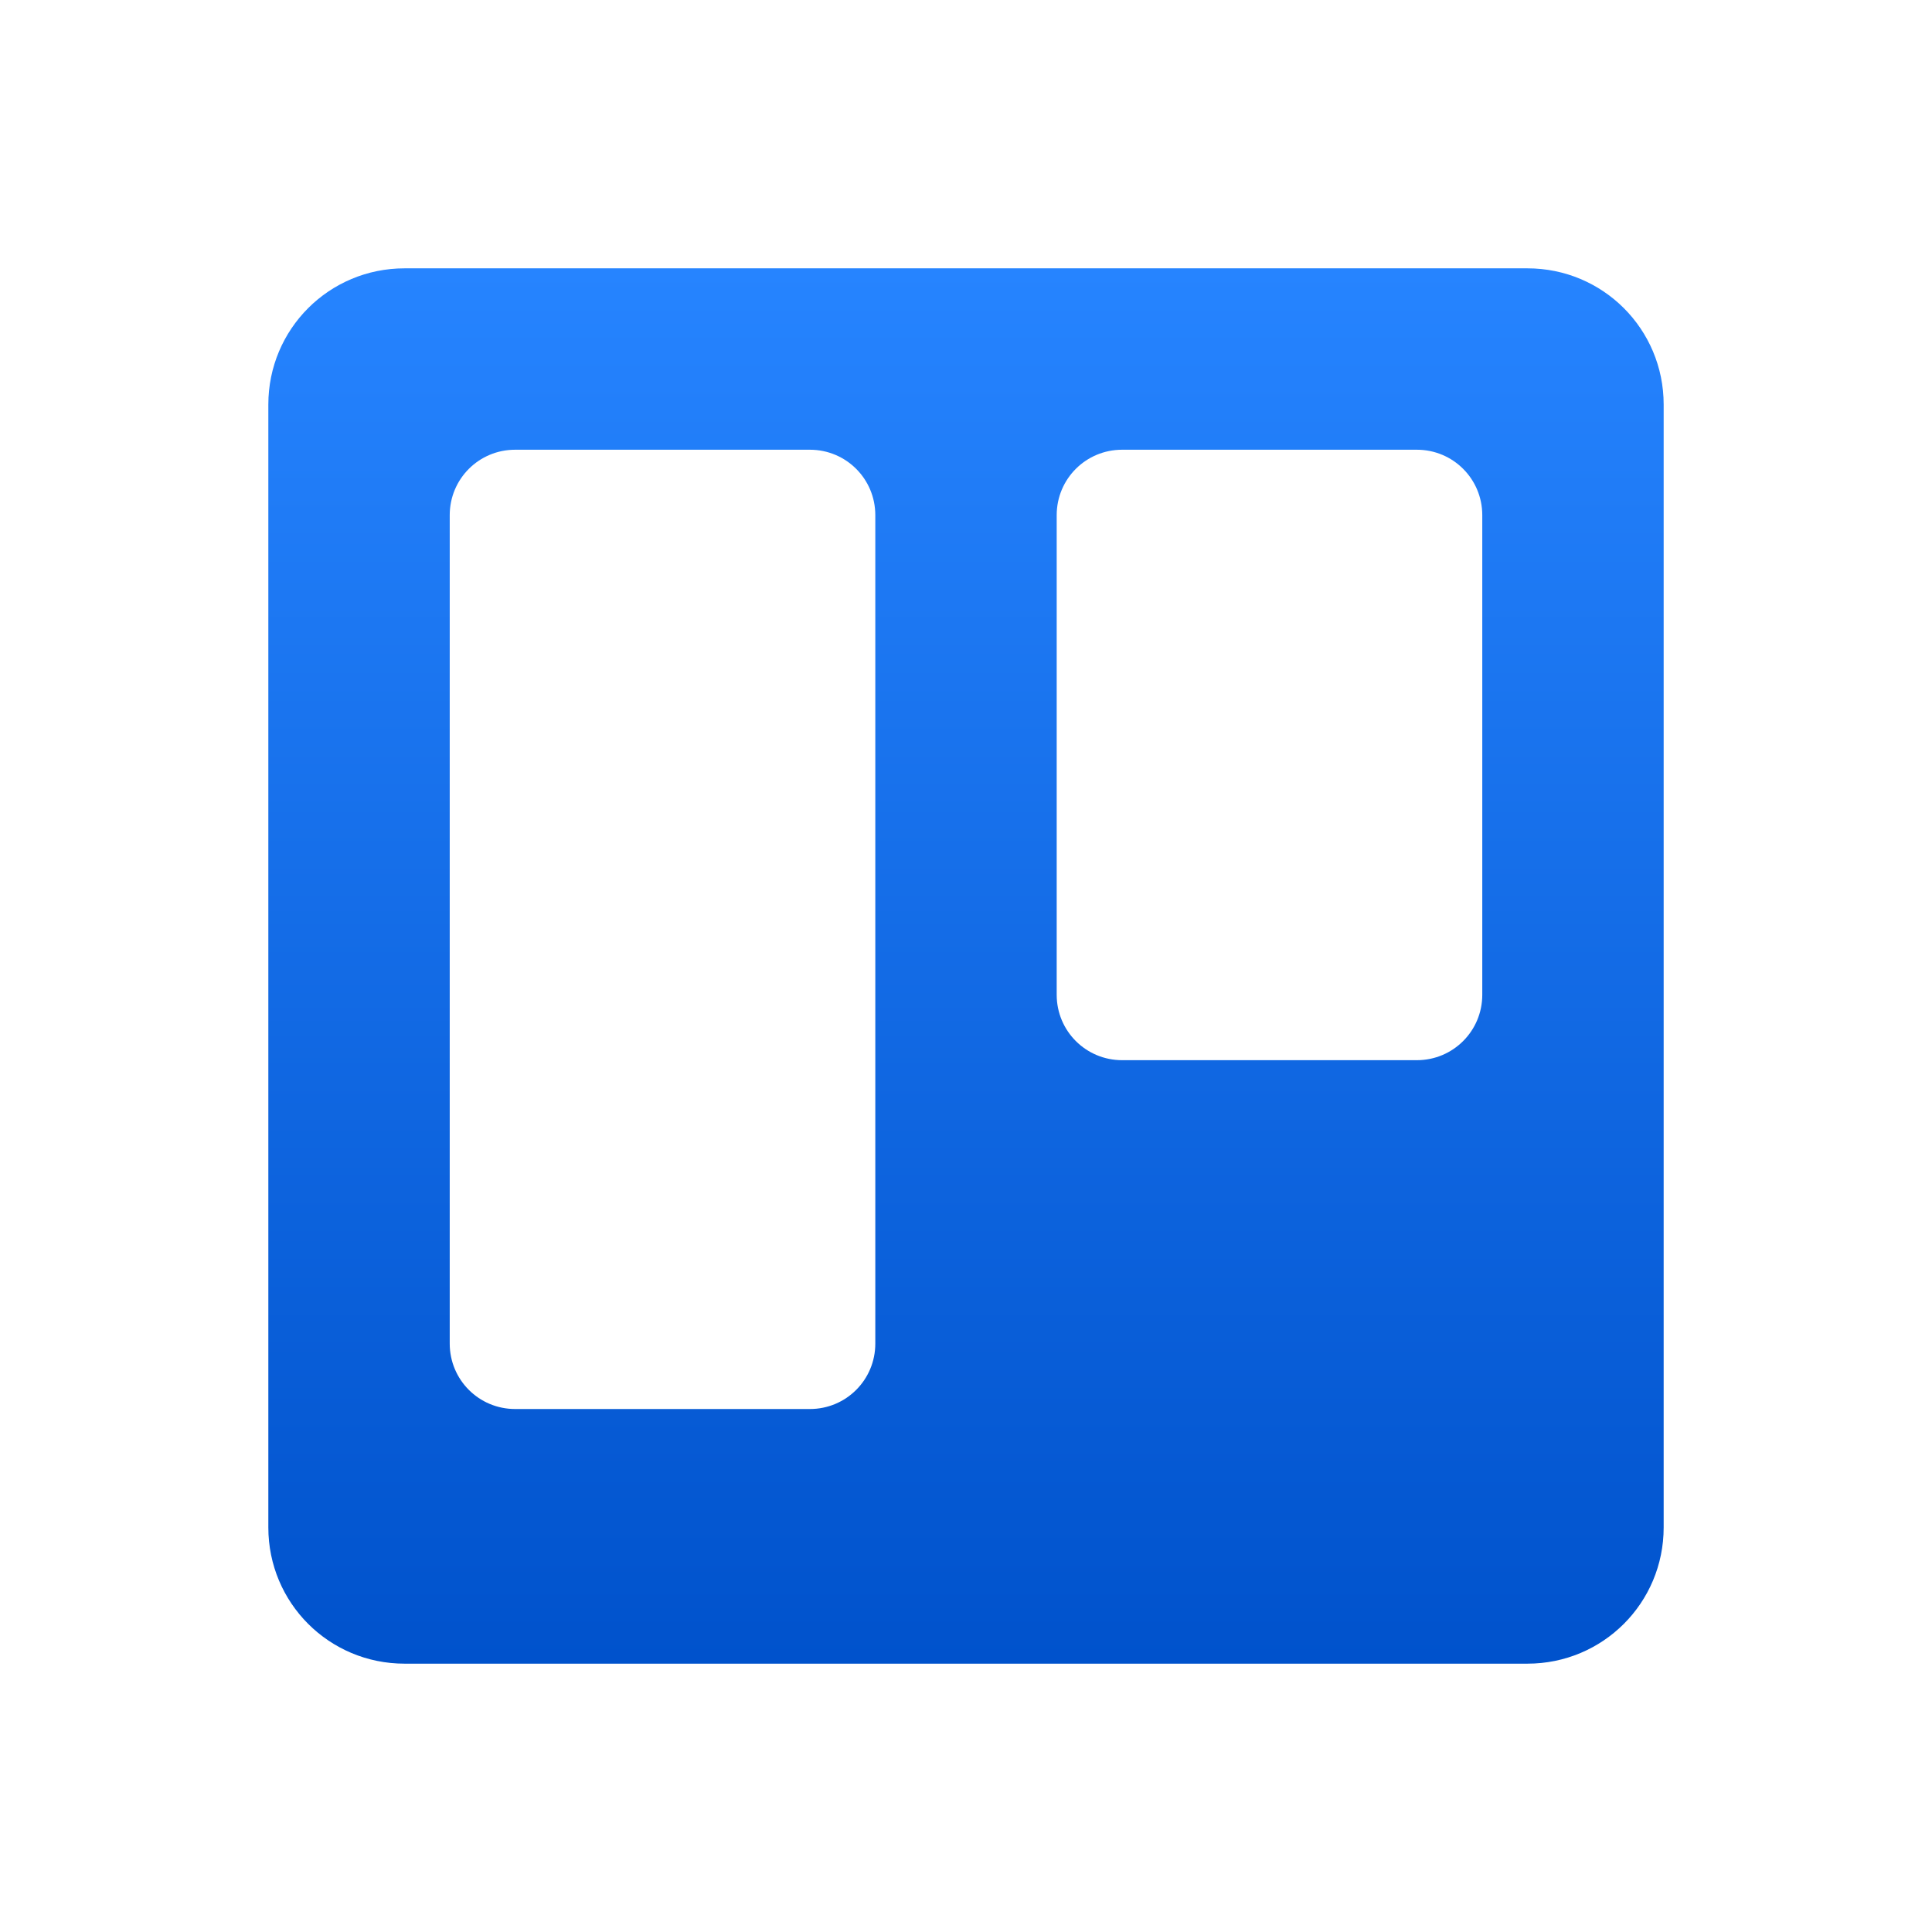 <?xml version="1.0" encoding="UTF-8"?> <svg xmlns="http://www.w3.org/2000/svg" width="36" height="36" viewBox="0 0 36 36" fill="none"><rect x="0" y="0" width="36" height="36" fill="#333333" stroke="none"/><g clip-path="url(#clip0_8632_1605)"><path d="M36 0H0V36H36V0Z" fill="white"></path><g clip-path="url(#clip1_8632_1605)"><path d="M7.539 5H28.461C29.868 5 31 6.132 31 7.539V28.461C31 29.868 29.868 31 28.461 31H7.539C6.132 31 5 29.868 5 28.461V7.539C5 6.132 6.132 5 7.539 5Z" fill="url(#paint0_linear_8632_1605)"></path><path d="M20.909 8.38H26.401C27.076 8.38 27.62 8.924 27.62 9.599V18.536C27.62 19.211 27.076 19.755 26.401 19.755H20.909C20.234 19.755 19.69 19.211 19.69 18.536V9.599C19.69 8.924 20.234 8.38 20.909 8.38ZM9.599 8.38H15.091C15.766 8.38 16.31 8.924 16.31 9.599V25.036C16.31 25.711 15.766 26.255 15.091 26.255H9.599C8.924 26.255 8.38 25.711 8.38 25.036V9.599C8.38 8.924 8.924 8.38 9.599 8.38Z" fill="white"></path></g></g><defs><linearGradient id="paint0_linear_8632_1605" x1="18" y1="5" x2="18" y2="31" gradientUnits="userSpaceOnUse"><stop stop-color="#2684FF"></stop><stop offset="1" stop-color="#0052CC"></stop></linearGradient><clipPath id="clip0_8632_1605"><rect width="36" height="36" fill="white"></rect></clipPath><clipPath id="clip1_8632_1605"><rect width="26" height="26" fill="white" transform="translate(5 5)"></rect></clipPath></defs></svg> 